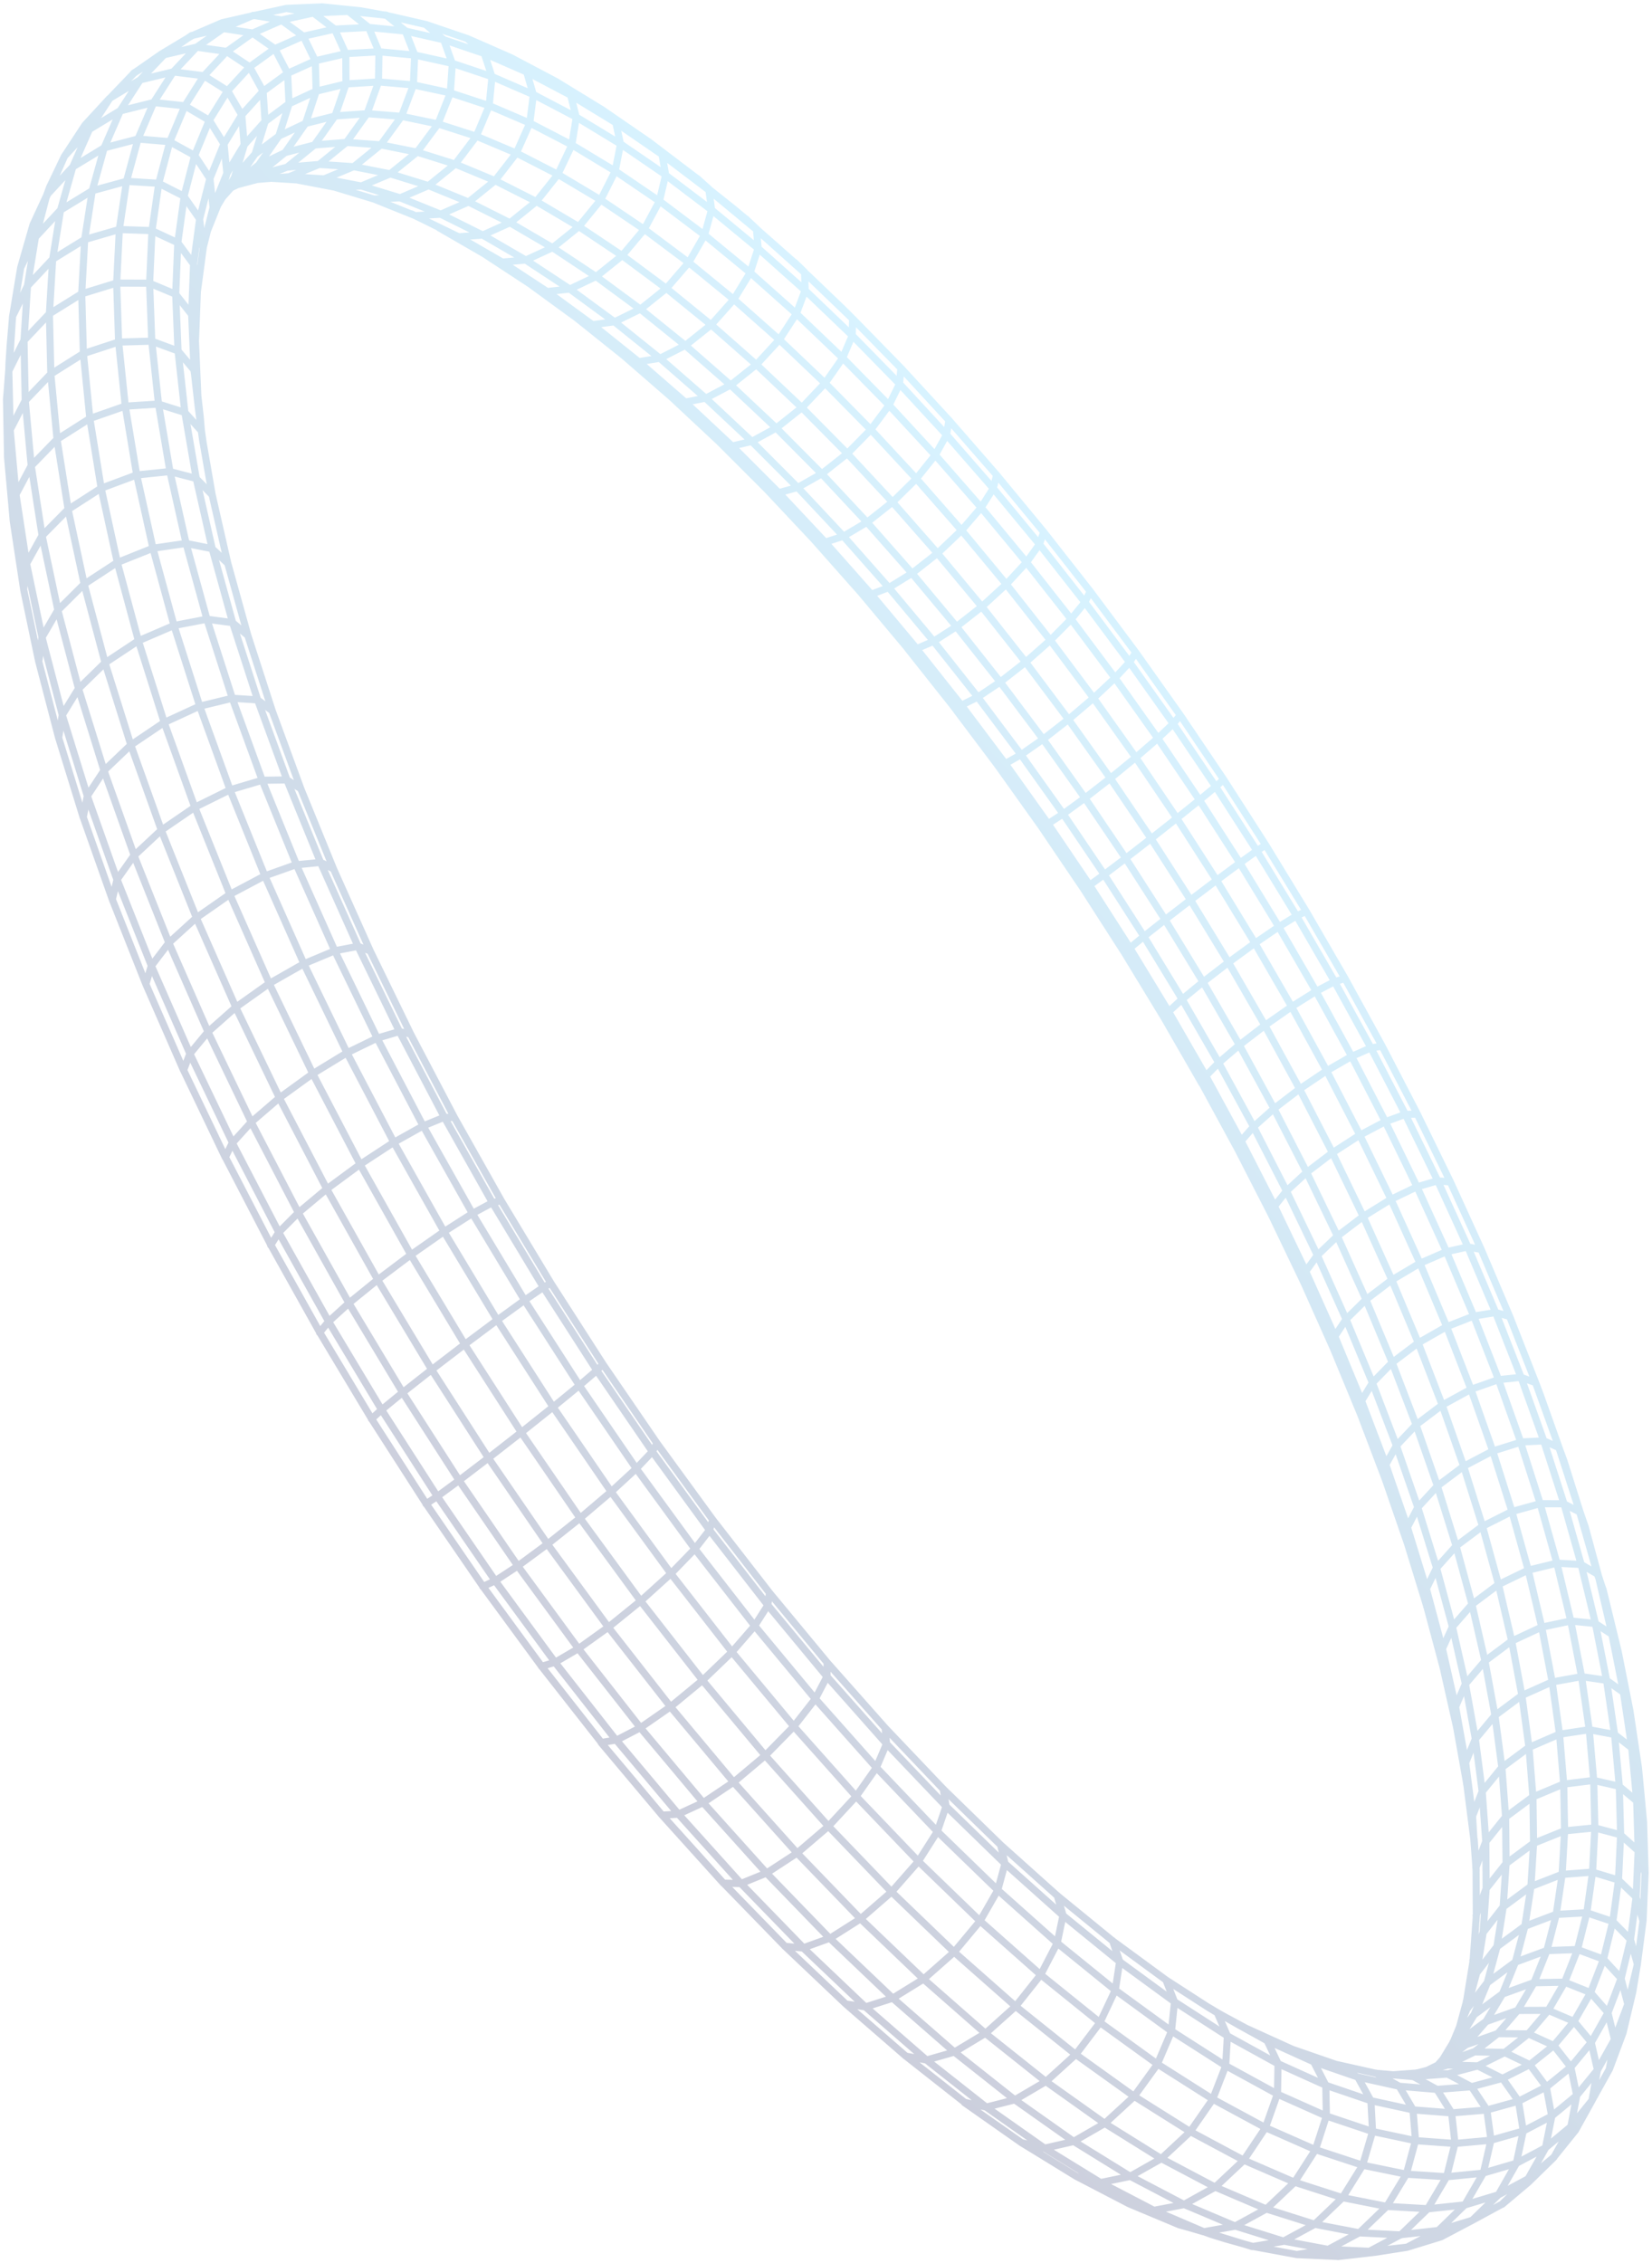 <svg width="252" height="345" viewBox="0 0 252 345" fill="none" xmlns="http://www.w3.org/2000/svg">
<path d="M35.431 174.229L42.507 187.865L50.114 201.462L58.191 214.919L66.685 228.129L75.525 240.997L84.649 253.426L93.98 265.324M126.175 253.481L126.147 255.619L124.373 259.022L121.081 263.235L116.72 267.679L111.887 271.74L107.248 274.858L103.449 276.607L100.997 276.759L91.709 265.709M194.851 319.267L186.956 314.954L178.692 309.667L170.109 303.42L161.253 296.243L152.19 288.17L142.979 279.238L133.686 269.505L124.375 259.031L115.119 247.885L105.985 236.145L97.043 223.893L88.361 211.22L80.006 198.222L72.045 184.996L64.532 171.643L57.522 158.265L51.067 144.959L45.208 131.827M135.023 263.475L135.229 265.866L133.682 269.509L130.585 273.906L126.358 278.462L121.58 282.546L116.91 285.594L112.993 287.19L110.358 287.127L101.003 276.758M27.991 163.165L27.604 162.279L22.238 150.022L21.802 148.918L17.13 137.132L17.845 134.123L17.508 133.175L13.315 121.338L12.974 120.234L9.499 108.996L9.169 107.731L6.411 97.177L6.109 95.745L4.052 85.953L3.807 84.344L2.436 75.39L2.274 73.587L1.552 65.55L1.34 56.57L1.368 55.501L1.549 52.708L1.927 48.216L3.157 40.801M3.157 40.801L5.409 36.14L9.218 32.046L14.07 29.08L19.299 27.648L24.198 27.948L28.099 29.932L27.124 36.981L26.803 44.842L27.156 53.479L28.196 62.856L29.931 72.923L32.361 83.629L35.483 94.907L39.29 106.69L43.764 118.903L48.88 131.461L50.876 132.49M3.157 40.801L4.09 37.551L5.043 34.251L7.297 29.549L8.387 27.094L9.827 23.852L11.789 20.858L12.968 19.067L16.713 14.999L21.411 12.169L26.426 10.965L31.073 11.548L34.724 13.839L36.878 17.528L37.251 22.112L35.797 26.964M20.457 130.434L25.757 143.742L31.721 157.318L38.319 171.063L45.498 184.881L53.212 198.662L61.407 212.3L70.015 225.697L78.977 238.743L88.22 251.349L97.675 263.414L107.266 274.856L116.926 285.589L126.573 295.545L131.273 292.564L135.998 288.46L140.093 283.8M184.374 306.074L185.727 306.888L188.848 308.678L193.3 311.143L200.446 314.384L207.164 316.698L213.425 318.087L219.198 318.572L224.459 318.163L229.195 316.889L231.63 320.347L232.364 324.878L231.299 329.866L228.58 334.634L224.578 338.532L219.415 340.106L214.652 342.623L208.895 343.282L204.108 344.04L200.887 343.893L197.831 343.754L193.447 342.942L191.031 342.496L187.056 341.386L184.78 340.683L183.627 340.268L175.998 337.001L167.835 332.752L159.302 327.505L150.449 321.279L141.333 314.094L132.011 305.986L129.023 305.549M129.023 305.549L119.735 296.739L110.38 287.121M129.023 305.549L138.177 313.496L141.336 314.091L145.578 312.881L150.327 310.023L154.932 305.903L158.756 301.086L161.275 296.238L162.153 292.021L161.276 289.008M169.709 295.882L170.797 299.053L170.134 303.411L167.798 308.366L164.104 313.239L159.561 317.361L154.793 320.162L150.454 321.269L147.133 320.533L138.176 313.487M62.793 32.618L63.281 32.859L67.01 34.676L69.887 36.073L70.135 36.218L76.581 39.942L83.425 44.433L90.384 49.514L97.428 55.154L104.526 61.321L111.646 67.981L118.762 75.099L125.848 82.641L132.873 90.574L139.815 98.866M121.223 40.019L122.728 41.484L122.823 44.229L121.483 47.815L118.892 51.778L115.4 55.578L111.489 58.69L107.69 60.693L104.523 61.318L102.417 60.483M142.658 69.369L149.651 77.368L156.566 85.72L163.379 94.389L170.062 103.341L176.595 112.539L182.952 121.955L189.112 131.547L195.049 141.28L200.741 151.121L206.167 161.029L211.306 170.975L216.137 180.913L220.64 190.808L224.794 200.623L228.577 210.322L231.969 219.862L235.498 219.692L237.803 220.707L240.942 230.442L243.641 239.929L244.543 242.399L246.24 249.362L246.834 251.794L248.134 258.339L248.633 260.852L249.548 266.969L249.933 269.529L250.469 275.201L250.709 277.774L250.869 282.993L250.948 285.54L250.744 290.295L250.641 292.78L250.08 297.065L249.769 299.446L249.055 303.743L248.49 306.115L247.581 309.932L245.516 315.448L242.855 320.241L239.598 324.267L235.743 327.482L231.297 329.843L226.271 331.316L223.471 336.142L219.413 340.083L213.671 340.722L208.893 343.259L202.58 342.962L195.736 341.681L188.394 339.395L180.585 336.098L172.35 331.787L163.733 326.466L154.789 320.151L145.576 312.864L136.151 304.639L126.578 295.521L122.547 296.975L113.01 287.159L103.472 276.575L94.003 265.297L91.735 265.679L82.588 254.026L73.65 241.85L64.988 229.243L56.668 216.302L48.755 203.12L48.598 202.839L41.305 189.798L41.06 189.322L34.379 176.435L35.456 174.206L28.957 160.637L28.674 159.991L23.08 147.232L22.765 146.438L17.863 134.091L20.463 130.404L15.858 117.461L11.973 104.974L11.69 103.895L8.826 93.02L8.572 91.813L6.425 81.673L6.215 80.339L4.765 71.006L4.627 69.539L3.849 61.066L3.661 51.91L3.774 50.165L4.19 43.581L5.412 36.107L6.027 33.967L7.147 29.687L7.566 28.555L9.832 23.822L13.594 19.742L18.344 16.872L21.407 12.143L25.046 8.324L29.225 5.422L34.065 4.309L38.645 2.335L42.964 3.049L47.882 1.967L53.214 1.726L55.323 1.943L58.923 2.31L61.812 4.679L63.26 8.388L69.02 9.669L75.072 11.69L81.385 14.428L87.921 17.858L94.65 21.944L101.533 26.657L100.595 30.651L107.47 35.832L114.439 41.567M114.439 41.567L121.47 47.822L128.533 54.567L135.599 61.762L142.641 69.38M114.439 41.567L115.644 37.839L115.39 34.89L113.737 33.342M114.439 41.567L111.943 45.645L108.497 49.515L104.57 52.648L100.703 54.615L97.419 55.152L95.163 54.195M106.33 27.188L108.122 28.804L108.543 31.965L107.473 35.828L105.07 40.018L101.664 43.96L97.718 47.116L93.776 49.054L90.372 49.515L87.967 48.445M31.626 35.135L32.502 31.659L33.094 30.189L34.596 26.47L37.244 22.098L40.417 18.546L44.088 15.816L48.221 13.906L52.781 12.799L57.738 12.489L63.056 12.949L68.7 14.165L74.635 16.113L80.824 18.764L87.237 22.091L93.833 26.067L100.59 30.661M224.841 280.426L224.594 276.966L226.09 273.162L229.096 269.484L233.207 266.431L237.862 264.421L242.425 263.73L246.276 264.449L248.891 266.478L249.923 269.539M30.967 67.463L30.702 65.608L30.233 61.979L29.603 56.371L29.515 54.343L29.237 47.923L29.317 45.89L29.532 40.229L29.801 38.223L30.463 33.322L32.016 27.223L34.163 21.953L36.876 17.519L40.122 13.929L43.877 11.179L48.103 9.265L52.766 8.175L57.828 7.895L63.26 8.403M217.776 336.766L211.534 336.408L204.758 335.067L197.477 332.723L189.727 329.365L181.551 324.994L172.989 319.615L164.095 313.243L154.924 305.901L145.538 297.624L135.999 288.454L126.375 278.451L116.739 267.67L107.161 256.191L97.712 244.09L88.469 231.455L79.5 218.38L70.875 204.959L62.66 191.299L54.916 177.507L47.702 163.682L41.067 149.933L35.057 136.36L29.707 123.065L25.049 110.138L21.107 97.67L17.896 85.742L15.43 74.427L13.704 63.792L12.72 53.897L12.465 44.784L12.92 36.5L14.073 29.077L15.892 22.536L18.348 16.898M143.883 272.75L144.316 275.375L142.998 279.23L140.093 283.8M140.093 283.8L149.496 292.884L158.749 301.087L167.788 308.37L176.553 314.699L184.989 320.053L193.049 324.41L200.682 327.768L207.854 330.126L214.526 331.495L220.673 331.89L226.27 331.337M140.093 283.8L130.605 273.898L121.1 263.233L111.653 251.879L102.334 239.914L93.209 227.426L84.355 214.507L75.839 201.252L67.72 187.766L60.064 174.146L52.924 160.501L46.354 146.929L40.395 133.533L35.088 120.412L30.461 107.655L26.536 95.35L23.329 83.578L20.853 72.412L19.108 61.915L18.095 52.148L17.799 43.158L18.206 34.984L19.298 27.654L21.05 21.202L23.433 15.639L26.421 10.974L29.973 7.209L34.061 4.348L38.496 5.032L41.92 7.423L43.874 11.197L44.093 15.836L42.548 20.715L39.452 25.172L35.725 28.095L35.224 28.6M5.045 34.254L7.143 29.719L11.088 25.457L15.891 22.542L21.058 21.195L25.885 21.607L29.712 23.715L32.023 27.231L32.507 31.664L32.514 31.672M246.017 292.959L244.606 298.694L242.64 303.787L240.113 308.194L237.027 311.873L233.385 314.785L229.188 316.896L225.391 314.978L220.746 314.852M215.55 316.587L219.194 318.575L221.429 322.133L221.948 326.783L220.674 331.898L217.784 336.774M18.353 16.904L23.446 15.631L28.189 16.134L31.934 18.344L34.174 21.957L34.612 26.48L33.629 29.807L33.189 31.293M216.129 316.049L216.819 316.069L218.201 316.111L220.732 316.188L224.461 318.151L226.802 321.668L227.437 326.268L226.275 331.328M20.417 11.134L25.058 8.343L29.983 7.19L34.532 7.835L38.073 10.185L40.134 13.927L40.435 18.55L38.938 23.422L35.855 27.892M22.257 150.019L23.081 147.262L25.766 143.738L29.951 139.932L35.068 136.365L40.407 133.531L45.236 131.82M209.884 316.092L213.429 318.084L215.538 321.66L215.926 326.34L214.534 331.488L211.546 336.406L207.371 340.418L202.582 342.98L197.832 343.748M63.252 8.416L63.063 12.963L61.261 17.731L58.091 22.073L53.984 25.397L49.502 27.258L45.248 27.407M46.258 5.498L48.097 9.281L48.226 13.926L46.623 18.794L43.514 23.229L39.319 26.635M222.283 311.445L226.609 308.258L231.455 306.536L236.165 306.514L240.1 308.201L242.723 311.366L243.678 315.582L242.84 320.275L240.323 324.808L237.004 328.921L233.084 332.212L229.132 336.068L224.558 338.546L219.815 341.049L214.634 342.64L209.817 343.396L208.385 343.561L204.087 344.055M1.005 60.862L1.328 56.586L1.525 54.193L1.915 48.233L4.172 43.627L8.007 39.539L12.907 36.523L18.196 34.994L23.154 35.162L27.108 37L29.522 40.254L30.071 44.476M43.667 1.284L47.862 2.011L51.032 4.423L52.747 8.198L52.776 12.823L51.112 17.671L47.986 22.081L43.823 25.462L39.861 27.076L39.182 27.35M221.641 311.374L224.82 307.222L229.113 304.058L233.942 302.311L238.657 302.221L242.613 303.802L245.272 306.839L246.277 310.918L245.491 315.487M49.126 1.047L53.191 1.767L56.226 4.167L57.809 7.918L57.733 12.513L56.001 17.325L52.851 21.703L48.717 25.057L44.157 26.928M223.7 306.417L226.837 302.336L231.096 299.193L235.908 297.413L240.616 297.244L244.58 298.703L247.262 301.598L248.299 305.532L247.553 309.968M1.155 69.79L1.093 66.409L0.993 60.863L1.363 56.493L3.629 51.955L7.496 47.871L12.438 44.799L17.78 43.161L22.79 43.18L26.784 44.851L29.225 47.939L29.785 52.02M219.415 314.806L219.793 314.598L221.641 313.954L224.829 312.845L229.507 312.934L233.363 314.791L235.872 318.168L236.694 322.611M197.112 312.456L200.417 314.397L202.241 317.94L202.329 322.613L200.659 327.78L197.459 332.74L193.166 336.808L188.366 339.431L183.602 340.277L179.856 339.179M100.578 30.677L98.268 34.973L94.9 38.984L90.939 42.159L86.922 44.069L83.397 44.46L80.842 43.282M223.67 305.178L225.226 300.838L228.327 296.835L232.556 293.711L237.341 291.896L242.037 291.634L245.998 292.967M2.026 79.473L1.773 76.627L1.16 69.796L1.534 65.567L3.825 61.114L7.722 57.047L12.699 53.917L18.078 52.159L23.12 52.017L27.138 53.496L29.586 56.397L30.144 60.316M3.61 89.857L3.238 87.414L2.028 79.475L2.424 75.406L4.741 71.053L8.673 67.002L13.685 63.815L19.093 61.929L24.155 61.605L28.174 62.877L30.614 65.567M194.844 319.289L193.02 324.437L189.703 329.398L185.347 333.486L180.549 336.147L175.967 337.02L172.22 335.999M30.966 37.697L30.877 36.974L30.439 33.355L28.07 29.959L29.68 23.74L31.899 18.372L34.695 13.866L38.04 10.222L41.899 7.437L46.243 5.512M64.95 3.742L67.688 6.059L68.997 9.71L68.689 14.196L66.808 18.909L63.61 23.207L59.531 26.504L55.126 28.358L50.993 28.52M224.68 298.904L226.21 294.688L229.277 290.763L233.475 287.658L238.233 285.8L242.904 285.441L246.853 286.63L249.542 289.208L250.607 292.817M5.91 100.881L5.468 98.769L3.601 89.855L4.029 85.965L6.387 81.719L10.358 77.695L15.402 74.448L20.83 72.424L25.892 71.899L29.901 72.942L32.315 75.402M71.29 5.894L73.881 8.151L75.044 11.726L74.616 16.136L72.655 20.78L69.431 25.029L65.377 28.301L61.053 30.154L57.041 30.342M225.165 292.075L226.673 287.995L229.719 284.15L233.887 281.063L238.614 279.158L243.257 278.696L247.182 279.739L249.856 282.141L250.92 285.576M77.909 8.796L80.345 10.976L81.357 14.464L80.805 18.787L78.762 23.358L75.507 27.552L71.478 30.801L67.229 32.661L63.342 32.887M225.128 284.761L226.629 280.818L229.651 277.055L233.789 273.987L238.481 272.031L243.088 271.459L246.979 272.343L249.631 274.563L250.684 277.813M8.944 112.492L8.467 110.668L5.917 100.889L6.395 97.196L8.799 93.071L12.809 89.081L17.879 85.768L23.311 83.595L28.362 82.856L32.339 83.65L34.708 85.853M117.374 242.887L117.116 244.754L115.113 247.9L111.63 251.905L107.14 256.22L102.257 260.25L97.659 263.44L93.978 265.351M84.761 12.421L87.044 14.511L87.905 17.898L87.225 22.122L85.094 26.607L81.804 30.744L77.799 33.966L73.631 35.839L69.862 36.111L67.005 34.751M12.688 124.614L12.206 123.044L8.951 112.5L9.494 109.02L11.953 105.033L16.004 101.078L21.094 97.707L26.522 95.378L31.544 94.413L35.469 94.936L37.775 96.869M223.73 272.044L223.545 268.815L225.047 265.154L228.044 261.561L232.126 258.52L236.74 256.454L241.255 255.639L245.056 256.19L247.626 258.027L248.625 260.894M91.815 16.713L93.94 18.703L94.65 21.973L93.845 26.087L91.627 30.48L88.298 34.553L84.314 37.755L80.221 39.643L76.573 39.97L73.867 38.696M17.136 137.146L16.664 135.817L12.699 124.604L13.322 121.352L15.849 117.509L19.942 113.6L25.045 110.162L30.455 107.67L35.428 106.466L39.283 106.711L41.501 108.358M222.173 263.306L222.018 260.268L223.532 256.757L226.518 253.247L230.574 250.222L235.146 248.096L239.609 247.155L243.35 247.533L245.868 249.171L246.822 251.84M99.009 21.666L100.975 23.547L108.139 28.988L115.393 35.002L122.712 41.554L130.06 48.607L130 51.165L128.53 54.6L125.845 58.442L122.309 62.168L118.41 65.264L114.682 67.305L111.633 68.018L109.673 67.315M220.132 254.253L220.017 251.401L221.554 248.038L224.54 244.614L228.57 241.598L233.094 239.407L237.498 238.338L241.177 238.536L243.752 240.039L244.533 242.438M152.64 281.304L153.3 284.132L152.206 288.179L149.496 292.899L145.537 297.644L140.873 301.761L136.147 304.678L132.008 306.004L122.545 297.017L119.729 296.755M20.461 130.446L24.599 126.583L29.714 123.079L35.095 120.42L40.004 118.967L43.768 118.914L45.884 120.258M214.701 235.338L214.691 232.878L216.285 229.814L219.278 226.563L223.266 223.568L227.696 221.241L231.967 219.903M183.929 164.059L185.919 162.019L189.065 159.327L192.945 156.348L197.022 153.497L200.739 151.163L203.585 149.664L205.173 149.202M137.428 56.12L137.216 58.513L135.612 61.79L132.831 65.51L129.25 69.158L125.36 72.235L121.699 74.318L118.763 75.129L116.946 74.564M211.332 225.577L211.387 223.309L213.02 220.394L216.022 217.224L219.987 214.235L224.371 211.837L228.572 210.361L232.018 210.001L234.239 210.806L237.825 220.752L238.578 222.803M34.372 176.471L34.047 175.796L28.007 163.174L28.953 160.676L31.726 157.323L35.96 153.576L41.073 149.947L46.362 146.937L51.09 144.962L54.62 144.287L56.476 144.994M144.753 64.059L144.392 66.278L142.656 69.396L139.78 72.986L136.153 76.558L132.276 79.619L128.676 81.752L125.848 82.67L124.172 82.252M207.563 215.662L207.686 213.588L209.366 210.823L212.384 207.737L216.331 204.756L220.665 202.285L224.792 200.665L228.15 200.119L230.28 200.711M108.724 231.702L108.237 233.276L106.014 236.147L102.343 239.931L97.723 244.11L92.792 248.104L88.235 251.365L84.675 253.446L82.589 254.07M152.029 72.414L151.518 74.455L149.653 77.407L146.678 80.865L143.004 84.357L139.132 87.403L135.595 89.587L132.875 90.612L131.337 90.347M203.411 205.639L203.609 203.759L205.339 201.141L208.375 198.139L212.303 195.16L216.588 192.616L220.637 190.855L223.899 190.12L225.93 190.501M35.45 174.257L38.324 171.083L42.605 167.4L47.706 163.709L52.926 160.524L57.543 158.28L60.927 157.284L62.626 157.661M100.221 220.057L99.511 221.324L97.068 223.904L93.213 227.452L88.473 231.481L83.502 235.433L78.985 238.766L75.544 241.024L73.644 241.901M159.211 81.127L158.556 82.986L156.561 85.765L153.493 89.088L149.77 92.501L145.907 95.533L142.432 97.769L139.817 98.904M91.972 208.002L91.041 208.955L88.385 211.232L84.356 214.531L79.502 218.403L74.491 222.313L70.019 225.723L66.7 228.16L64.978 229.297M198.887 195.54L199.171 193.853L200.96 191.384L204.017 188.461L207.929 185.487L212.163 182.867L216.131 180.964L219.294 180.038L221.221 180.208M166.288 90.169L165.489 91.84L163.365 94.447L160.203 97.634L156.433 100.968L152.571 103.988L149.151 106.282L146.636 107.537L145.364 107.589M41.291 189.862L42.518 187.905L45.495 184.914L49.824 181.295L54.912 177.546L60.057 174.182L64.545 171.671L67.765 170.351L69.291 170.393M173.235 99.5L172.295 100.98L170.047 103.405L166.788 106.454L162.968 109.705L159.109 112.714L155.743 115.065L153.328 116.44L152.186 116.659M194.023 185.409L194.393 183.914L196.245 181.59L199.329 178.747L203.229 175.775L207.412 173.079L211.299 171.032L214.36 169.913L216.181 169.869M180.035 109.074L178.96 110.353L176.59 112.599L173.236 115.504L169.361 118.676L165.501 121.676L162.183 124.092L159.861 125.594L158.842 125.986M186.647 118.867L185.438 119.948L182.942 122.009L179.496 124.775L175.574 127.869L171.712 130.86L168.442 133.341L166.209 134.973L165.309 135.541M48.741 203.178L50.126 201.496L53.212 198.691L57.591 195.14L62.657 191.332L67.715 187.796L72.065 185.017L75.109 183.374L76.447 183.08M188.837 175.277L189.307 173.974L191.224 171.792L194.339 169.024L198.228 166.048L202.357 163.273L206.161 161.08L209.117 159.771L210.825 159.515M56.661 216.353L58.21 214.946L61.411 212.326L65.836 208.846L70.876 204.988L75.834 201.283L80.026 198.243L82.883 196.279L84.022 195.654M177.588 155.179L178.262 154.25L180.327 152.347L183.513 149.727L187.385 146.747L191.412 143.814L195.039 141.334L197.768 139.647L199.234 138.976M171.566 145.285L172.353 144.54L174.498 142.772L177.724 140.223L181.591 137.237L185.564 134.226L189.102 131.601L191.713 129.726L193.053 128.85M231.959 219.916L234.942 229.255L237.498 238.353L239.611 247.164L241.259 255.651L242.431 263.765L243.11 271.468L243.281 278.714L242.931 285.455L242.054 291.653L240.637 297.259L238.675 302.233L236.171 306.534L233.119 310.12L229.521 312.956L225.387 315.002L220.725 316.231L217.945 316.434L215.546 316.611L212.492 316.351M41.347 27.185L44.178 26.943L49.507 27.284L55.148 28.367L61.076 30.171L67.254 32.673L73.644 35.846L80.218 39.661L86.94 44.087L93.777 49.099L100.701 54.662L107.681 60.741L114.687 67.31L121.69 74.331L128.667 81.771L135.584 89.597L142.418 97.776L149.146 106.276L155.74 115.062L162.179 124.096L168.438 133.344L174.494 142.775L180.324 152.351L185.907 162.035L191.221 171.795L196.241 181.594L200.952 191.391L205.33 201.154L209.356 210.842L213.013 220.415L216.278 229.835L219.133 239.061L221.561 248.052L223.542 256.767L224.841 263.962L225.057 265.165L225.93 271.88L226.101 273.202L226.547 279.388L226.65 280.833L226.69 286.431L226.699 288.015L226.234 294.705L225.242 300.862L223.72 306.438L222.635 309.049M36.204 28.16L39.327 26.658L43.846 25.48L48.745 25.071L53.994 25.422L59.559 26.512L65.407 28.318L71.505 30.815L77.817 33.978L84.313 37.776L90.959 42.18L97.724 47.165L104.576 52.697L111.485 58.744L118.424 65.271L125.36 72.25L132.271 79.643L139.129 87.421L145.905 95.545L152.578 103.988L159.118 112.709L165.506 121.682L171.717 130.865L177.729 140.228L183.518 149.732L189.062 159.345L194.338 169.03L199.328 178.753L204.012 188.471L208.367 198.152L212.375 207.756L216.014 217.246L219.269 226.582L222.118 235.722L224.54 244.629L226.522 253.258L228.048 261.572L229.104 269.521L229.672 277.07L229.739 284.171L229.298 290.778L228.339 296.854L226.855 302.354L224.835 307.238L222.282 311.465L220.094 313.968M138.399 98.81L145.358 107.59L152.176 116.663L158.835 125.992L165.302 135.548L171.515 145.224L171.559 145.292L177.459 154.986L177.58 155.185L183.15 164.863L183.345 165.198M177.869 301.92L179.16 305.225L178.698 309.701L176.542 314.745L172.98 319.664L168.5 323.78L163.718 326.53L159.291 327.545L155.82 326.692L148.768 321.744L147.115 320.585M217.626 244.941L217.56 242.284L219.122 239.071L222.107 235.733L226.114 232.729L230.594 230.469L234.933 229.268L238.542 229.282L240.991 230.545L241.768 232.773M185.752 307.015L187.231 310.425L186.964 314.991L184.978 320.099L181.542 325.042L177.127 329.147L172.335 331.851L167.828 332.788L164.213 331.842L157.778 327.891L155.822 326.695M203.722 314.763L207.151 316.741L209.124 320.311L209.37 325L207.846 330.169L204.756 335.115L200.525 339.154L195.73 341.746L191.027 342.535L183.74 340.286L179.875 339.207L175.099 337.209L172.249 336.016L166.555 333.056L164.219 331.841M236.719 322.638L232.36 324.917L227.43 326.319L221.944 326.816L215.918 326.382L209.378 324.993L202.351 322.637L194.871 319.303L194.957 314.669L187.247 310.42L179.178 305.223L170.796 299.095L162.155 292.059L153.312 284.151L144.324 275.412L135.256 265.895L126.176 255.657L117.147 244.765L108.236 233.297L99.515 221.335L91.044 208.966L82.891 196.281L75.118 183.376L67.781 170.346L60.934 157.292L54.622 144.31L48.89 131.492L45.233 131.853L40.003 118.988L35.441 106.479L31.564 94.413L28.39 82.871L25.928 71.915L24.182 61.619L23.15 52.034L22.821 43.205L23.182 35.176L24.213 27.978L25.894 21.638L28.194 16.168L31.085 11.582L34.535 7.882L38.509 5.06L42.97 3.113L46.274 5.522L51.061 4.44L56.256 4.184L61.823 4.733L67.722 6.067L73.921 8.164L80.381 10.992L87.072 14.519L93.955 18.718L100.991 23.556L101.545 26.706L108.555 32.013L115.657 37.882L122.823 44.279L130.019 51.171L137.22 58.524L144.394 66.302L151.519 74.47L158.563 82.994L165.501 91.839L172.312 100.969L178.97 110.348L185.448 119.943L191.726 129.718L197.781 139.639L203.587 149.667L209.127 159.767L214.375 169.899L219.307 180.03L223.908 190.116L228.155 200.124L232.028 210.012L235.505 219.735L238.567 229.258L241.194 238.539L243.368 247.531L245.073 256.193L246.294 264.482L247.011 272.348L247.213 279.749L246.89 286.64L246.026 292.975L248.718 295.715L249.776 299.49L248.331 305.537L246.306 310.921L243.698 315.589L240.503 319.5L236.723 322.614L235.746 327.514L233.103 332.21L228.582 334.643L223.47 336.178L217.785 336.783L213.673 340.76L207.371 340.439L200.535 339.129L193.196 336.811L185.385 333.475L177.143 329.121L168.52 323.751L159.562 317.384L150.329 310.041L140.883 301.757L131.285 292.577L121.606 282.551L111.915 271.748L102.286 260.237L92.793 248.098L83.51 235.42L74.506 222.3L65.848 208.83L57.606 195.12L49.843 181.272L42.616 167.39L35.971 153.58L29.957 139.946L24.61 126.588L19.961 113.597L16.033 101.066L12.843 89.073L10.4 77.696L8.704 66.998L7.755 57.045L7.534 47.875L8.034 39.538L9.23 32.065L11.097 25.474L13.606 19.791L16.726 15.021L20.42 11.166L24.651 8.225L25.943 7.449L29.237 5.471L33.912 3.461L38.654 2.381L43.694 1.283L46.758 1.15L49.156 1.049L52.776 1.422L54.994 1.646L58.93 2.353L61.09 2.847L64.981 3.738L67.152 4.475L71.326 5.896L73.494 6.846L77.945 8.798L80.074 9.924L84.79 12.414L86.86 13.682L91.826 16.718L93.816 18.087L99.021 21.665L100.911 23.103L106.343 27.23L108.135 28.847L111.861 31.81L113.751 33.378L115.404 34.927L121.226 40.066L122.731 41.531L123.473 42.22L128.733 47.264L130.084 48.609L137.436 56.128L144.759 64.079L152.032 72.426L159.225 81.134L166.307 90.167L173.258 99.488L180.051 109.069L180.162 109.229L186.665 118.865L193.072 128.847L199.252 138.974L205.181 149.21L210.836 159.519L216.197 169.864L221.24 180.206L225.944 190.508L230.288 200.728L234.251 210.825L234.954 212.68L237.836 220.771L238.589 222.823L241.018 230.529L241.795 232.758L243.768 240.049L245.885 249.175L247.646 258.033L248.911 266.514L249.665 274.57L249.893 282.151L249.583 289.215L248.721 295.717L247.299 301.608L245.31 306.843L242.747 311.378L239.613 315.172L235.905 318.182L231.634 320.373L226.806 321.709L221.437 322.155L215.541 321.693L209.145 320.297L202.276 317.956L194.968 314.659L193.31 311.168L190.144 309.287L185.738 306.913L184.384 306.099L177.892 301.909L169.712 295.914L161.283 289.036L152.656 281.313L143.894 272.784L135.058 263.497L126.207 253.515L117.411 242.897L108.729 231.722L100.445 220.359L100.231 220.068L92.044 208.113L91.979 208.015L84.037 195.655L76.461 183.081L69.313 170.387L62.639 157.668L56.483 145.017L50.89 132.526L45.894 120.283L41.522 108.373L37.8 96.875L34.741 85.866L32.357 75.411L30.984 67.503L30.718 65.648L30.547 63.624L30.175 60.327L30.028 56.892L29.815 52.037L29.94 48.824L30.102 44.486L30.499 41.539L31.011 37.7L31.645 35.177L33.192 31.325L33.942 30.079L35.231 28.628L35.242 28.618L36.212 28.153L39.213 27.361L41.36 27.177L43.305 27.301L45.265 27.425L47.934 27.936L51.028 28.528L53.205 29.185L57.076 30.358L62.791 32.66L63.376 32.894L66.396 34.39L66.988 34.682L67.028 34.754L69.436 36.146L73.873 38.71L75.907 40.047L80.866 43.3L82.603 44.569L87.974 48.488L89.469 49.682L95.169 54.244L102.417 60.534L109.686 67.322L116.947 74.578L124.172 82.267L131.336 90.353L138.413 98.802L139.816 98.91L146.647 107.527L153.339 116.43L159.87 125.59L166.219 134.968L172.357 144.531L178.269 154.243L183.928 164.065L183.363 165.181L188.59 174.793L188.851 175.27L193.717 184.775L194.036 185.401L198.524 194.76L198.899 195.538L202.995 204.701L203.414 205.641L207.105 214.558L207.564 215.67L210.84 224.292L211.334 225.586L214.186 233.855L214.703 235.347L217.119 243.206L217.646 244.918L219.623 252.3L220.147 254.254L221.684 261.078L222.19 263.31L223.294 269.482L223.751 272.044L224.442 277.434L224.823 280.408L225.15 284.805L225.166 285.285L225.191 289.928L225.204 292.087L224.896 296.423L224.718 298.908L224.179 302.24L223.7 305.189L223.156 307.172L222.646 309.039L221.675 311.381L220.117 313.957L219.306 314.885L217.715 315.664L216.135 316.077L214.778 316.176L212.509 316.34L209.886 316.115L206.409 315.337L203.741 314.74L199.954 313.432L197.153 312.463L193.043 310.597L190.145 309.281M183.938 164.061L189.148 173.64L189.324 173.963L194.196 183.482L194.41 183.903L198.932 193.326L199.181 193.849L203.335 203.13L203.615 203.758L207.691 213.593L211.069 222.467L211.392 223.314L214.362 231.917L214.696 232.883L217.247 241.167L217.585 242.26L220.038 251.402L221.732 258.897L222.043 260.265L223.304 267.281L223.579 268.807L224.41 275.283L224.57 276.514L224.629 276.988L224.837 280.4L224.872 280.452L224.909 280.99L225.163 284.798L225.179 285.277M219.653 314.666L223.586 311.772L228.443 310.069L233.142 310.108L237.045 311.885L239.62 315.166L240.518 319.501L239.614 324.306L237.036 328.926L233.134 332.734L229.164 336.073M33.958 30.074L34.439 29.274L34.748 28.762L35.824 26.978L38.954 23.447L42.579 20.726L46.658 18.802L51.158 17.677L56.048 17.33L61.291 17.747L66.856 18.908L72.71 20.787L78.815 23.363L85.142 26.607L91.651 30.491L98.314 34.985L105.101 40.059L111.978 45.682L118.914 51.822L125.881 58.444L132.85 65.516L139.797 73.004L146.694 80.874L153.512 89.094L160.231 97.628L166.82 106.444L173.259 115.506L179.526 124.778L185.593 134.228L191.441 143.816L197.043 153.512L202.382 163.278L207.439 173.078L212.189 182.873L216.613 192.627L220.689 202.303L224.397 211.858L227.719 221.259L230.635 230.461L233.13 239.423L235.183 248.106L236.777 256.464L237.899 264.46L238.535 272.045L238.667 279.178L238.289 285.816L237.388 291.917L235.961 297.433L233.996 302.325L231.493 306.554L228.453 310.08L224.876 312.866L220.771 314.879L218.998 315.341L218.629 315.436L217.729 315.671M35.252 28.629L35.259 28.622L35.763 28.114L39.491 25.19L43.552 23.248L48.033 22.096L52.903 21.714L58.126 22.095L63.666 23.209L69.489 25.039L75.562 27.56L81.852 30.743L88.325 34.568L94.948 38.998L101.694 44.007L108.527 49.561L115.42 55.628L122.344 62.175L129.268 69.171L136.17 76.582L143.019 84.373L149.789 92.513L156.457 100.965L162.996 109.699L169.384 118.679L175.597 127.872L181.614 137.24L187.409 146.749L192.963 156.367L198.254 166.053L203.256 175.774L207.955 185.493L212.328 195.171L216.352 204.771L220.007 214.256L223.281 223.583L226.15 232.715L228.597 241.612L230.605 250.233L232.157 258.531L233.24 266.465L233.838 273.996L233.937 281.08L233.529 287.672L232.6 293.729L231.147 299.21L229.161 304.072L226.641 308.277L223.59 311.783L220.009 314.558L219.456 314.827L219.315 314.896" stroke="url(#paint0_linear_312_1638)" stroke-opacity="0.2" stroke-width="1.085" stroke-linecap="round" stroke-linejoin="round"/>
<defs>
<linearGradient id="paint0_linear_312_1638" x1="190.211" y1="111.813" x2="60.613" y2="234.64" gradientUnits="userSpaceOnUse">
<stop stop-color="#3AC1FF"/>
<stop offset="1" stop-color="#000D4F"/>
</linearGradient>
</defs>
</svg>
